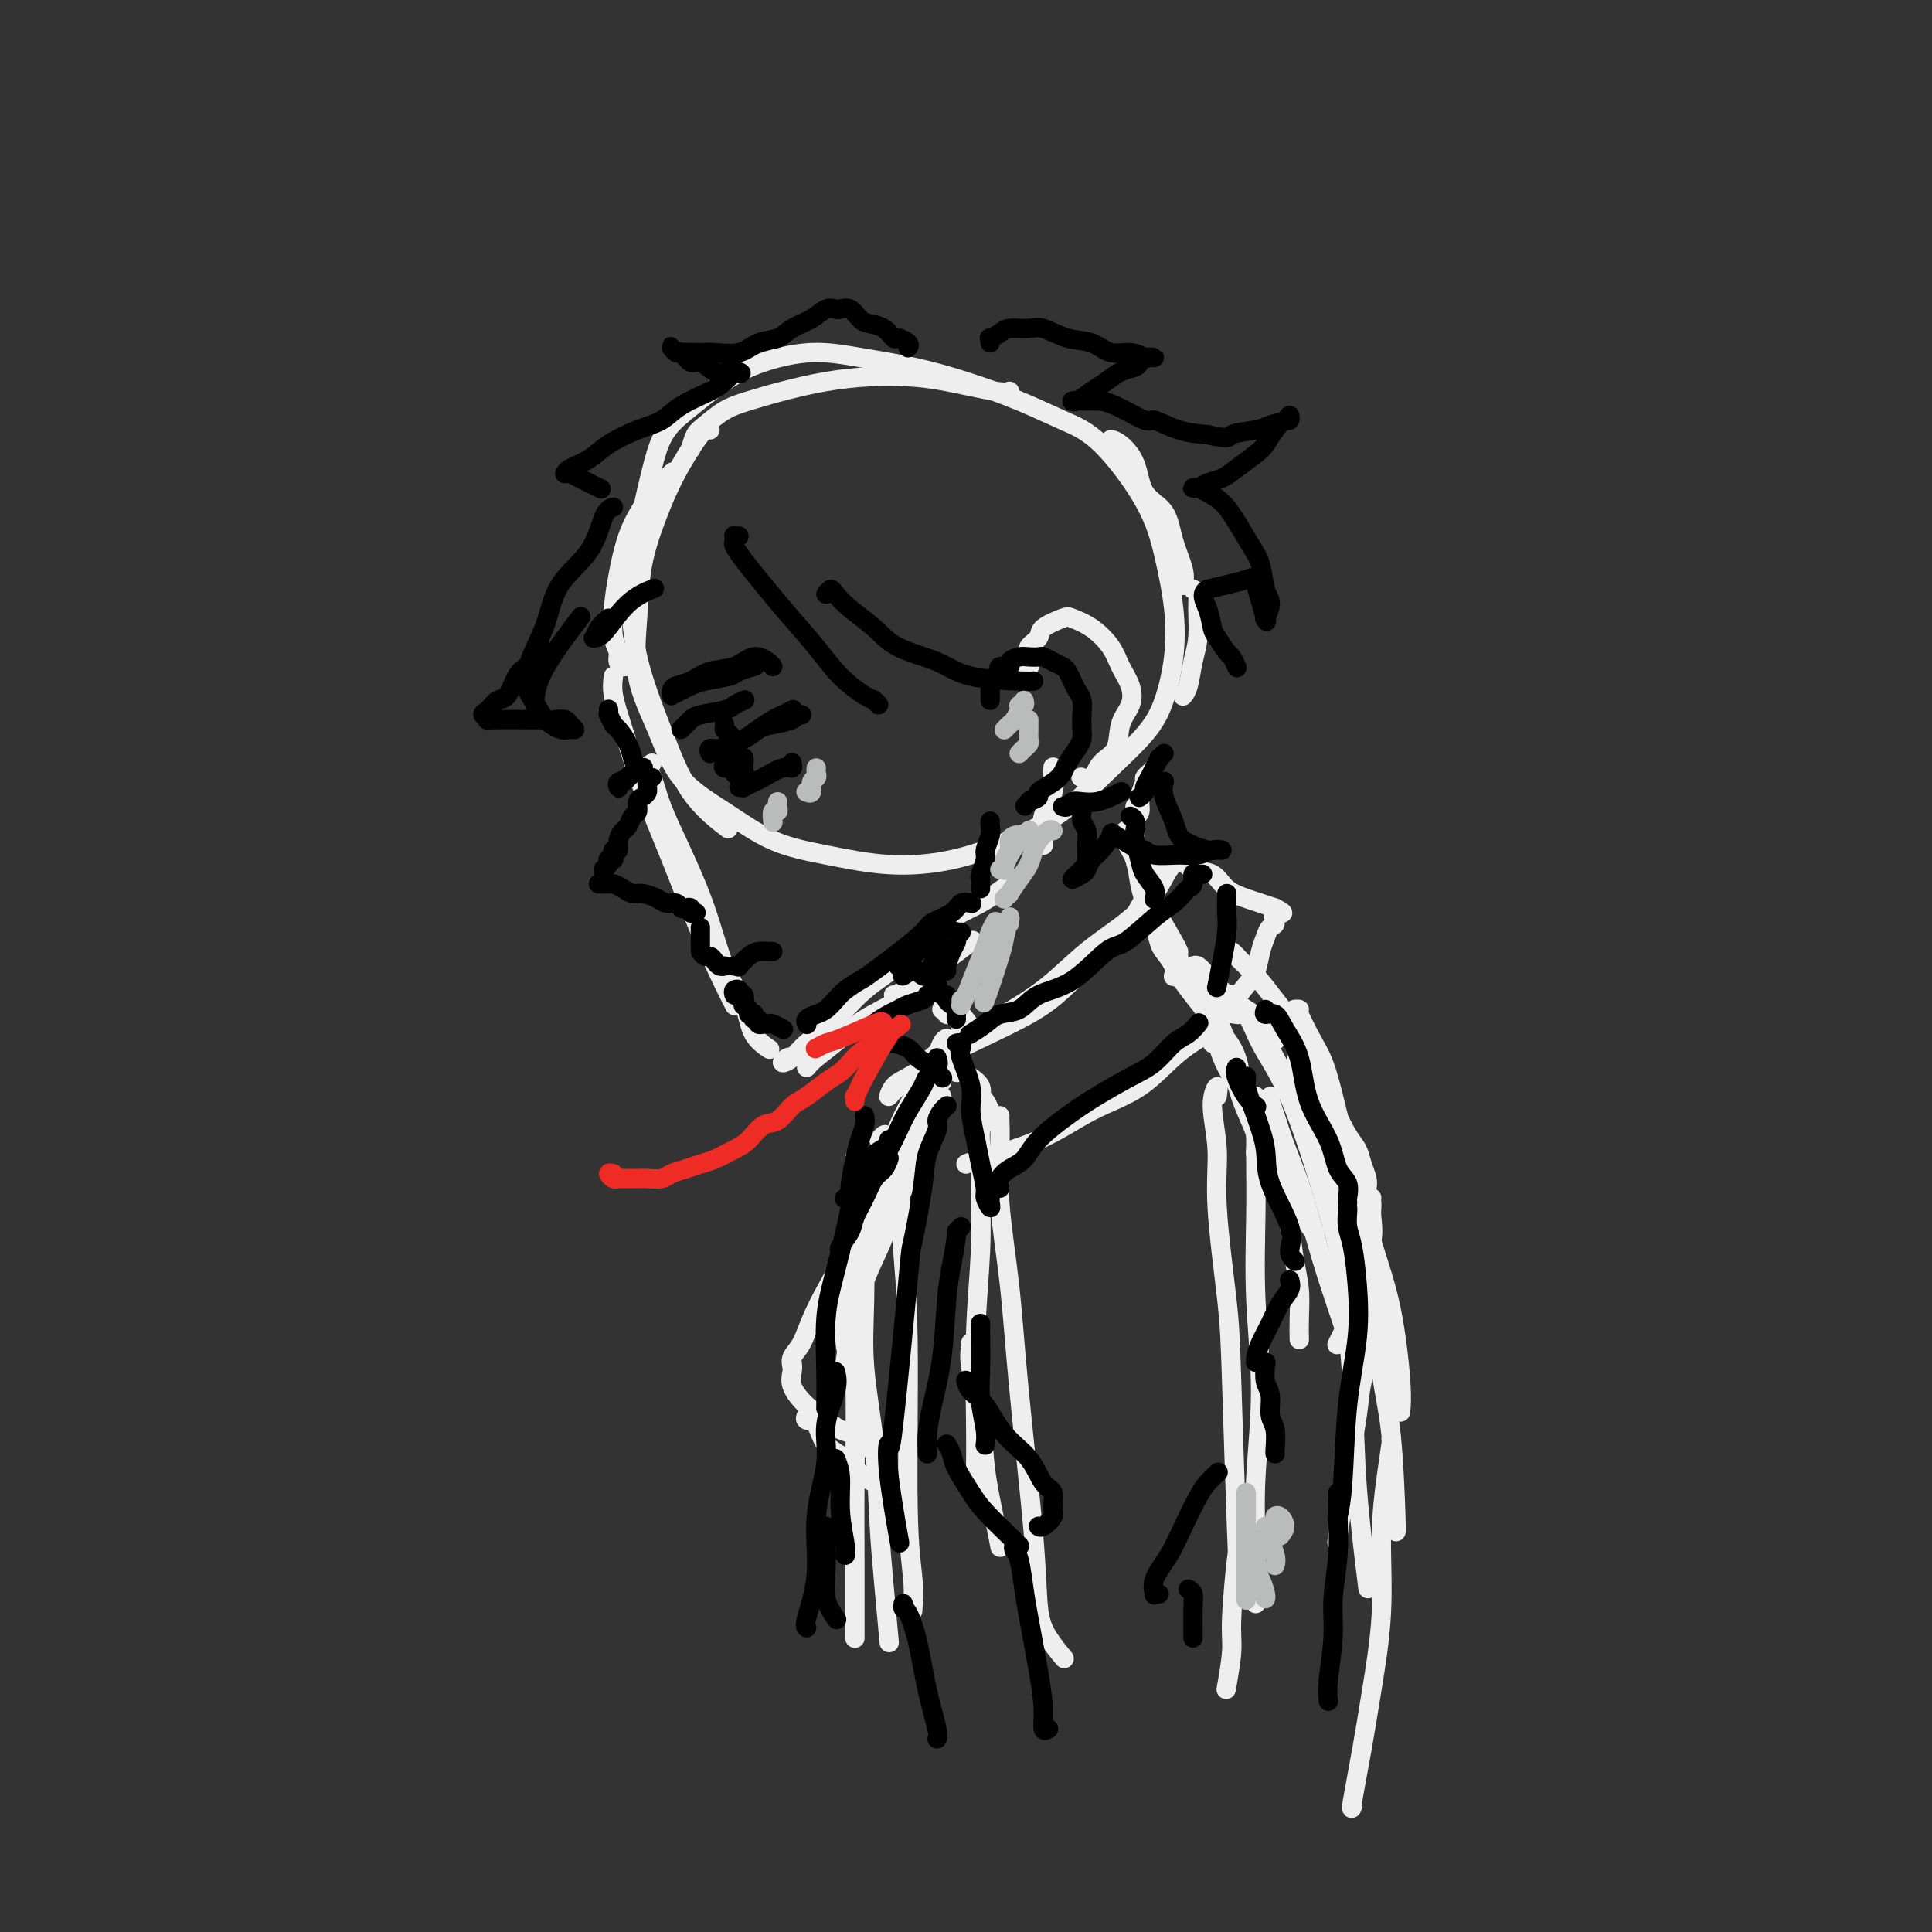 <svg viewBox='0 0 400 400' version='1.1' xmlns='http://www.w3.org/2000/svg' xmlns:xlink='http://www.w3.org/1999/xlink'><rect x="0" y="0" width="400" height="400" fill="#333333" stroke="none"/><g fill='none' stroke='rgb(238,238,238)' stroke-width='4' stroke-linecap='round' stroke-linejoin='round'><path d='M147,89c-0.378,-0.273 -0.755,-0.546 -2,1c-1.245,1.546 -3.356,4.913 -5,8c-1.644,3.087 -2.821,5.896 -4,9c-1.179,3.104 -2.360,6.502 -3,10c-0.640,3.498 -0.738,7.094 -1,11c-0.262,3.906 -0.690,8.121 0,12c0.690,3.879 2.496,7.423 4,11c1.504,3.577 2.707,7.187 5,10c2.293,2.813 5.676,4.830 9,7c3.324,2.170 6.590,4.494 10,6c3.410,1.506 6.965,2.195 11,3c4.035,0.805 8.550,1.727 13,2c4.450,0.273 8.833,-0.102 13,-1c4.167,-0.898 8.117,-2.319 12,-4c3.883,-1.681 7.699,-3.622 11,-6c3.301,-2.378 6.087,-5.194 9,-8c2.913,-2.806 5.952,-5.601 8,-8c2.048,-2.399 3.105,-4.403 4,-7c0.895,-2.597 1.627,-5.787 2,-9c0.373,-3.213 0.385,-6.449 0,-10c-0.385,-3.551 -1.168,-7.419 -2,-11c-0.832,-3.581 -1.712,-6.877 -4,-11c-2.288,-4.123 -5.983,-9.072 -9,-12c-3.017,-2.928 -5.356,-3.834 -8,-5c-2.644,-1.166 -5.592,-2.591 -9,-4c-3.408,-1.409 -7.277,-2.803 -11,-4c-3.723,-1.197 -7.300,-2.196 -11,-3c-3.700,-0.804 -7.522,-1.414 -11,-2c-3.478,-0.586 -6.613,-1.147 -10,-1c-3.387,0.147 -7.027,1.001 -10,2c-2.973,0.999 -5.278,2.143 -8,4c-2.722,1.857 -5.861,4.429 -9,7'/><path d='M141,86c-3.747,3.159 -4.614,5.557 -6,11c-1.386,5.443 -3.291,13.932 -4,21c-0.709,7.068 -0.220,12.714 1,18c1.220,5.286 3.172,10.211 5,15c1.828,4.789 3.530,9.443 6,13c2.470,3.557 5.706,6.016 7,7c1.294,0.984 0.647,0.492 0,0'/><path d='M127,140c-0.143,1.167 -0.287,2.334 0,4c0.287,1.666 1.004,3.832 2,7c0.996,3.168 2.271,7.340 4,12c1.729,4.660 3.914,9.810 6,15c2.086,5.190 4.075,10.422 6,15c1.925,4.578 3.788,8.502 5,11c1.212,2.498 1.775,3.571 2,4c0.225,0.429 0.113,0.215 0,0'/><path d='M135,158c-0.499,0.325 -0.997,0.650 -1,1c-0.003,0.350 0.490,0.723 1,2c0.510,1.277 1.036,3.456 2,6c0.964,2.544 2.364,5.454 4,9c1.636,3.546 3.507,7.728 5,12c1.493,4.272 2.607,8.634 4,12c1.393,3.366 3.064,5.737 4,8c0.936,2.263 1.137,4.417 2,6c0.863,1.583 2.390,2.595 3,3c0.610,0.405 0.305,0.202 0,0'/><path d='M167,221c0.385,-0.490 0.769,-0.980 2,-2c1.231,-1.020 3.308,-2.569 5,-4c1.692,-1.431 3.000,-2.745 5,-4c2.000,-1.255 4.690,-2.452 7,-4c2.310,-1.548 4.238,-3.446 6,-5c1.762,-1.554 3.359,-2.765 5,-4c1.641,-1.235 3.326,-2.496 4,-3c0.674,-0.504 0.337,-0.252 0,0'/><path d='M164,219c-0.265,-0.124 -0.531,-0.249 -1,0c-0.469,0.249 -1.142,0.871 -1,1c0.142,0.129 1.101,-0.236 2,-1c0.899,-0.764 1.740,-1.927 3,-3c1.260,-1.073 2.939,-2.056 5,-4c2.061,-1.944 4.504,-4.847 7,-7c2.496,-2.153 5.044,-3.555 8,-6c2.956,-2.445 6.318,-5.934 9,-8c2.682,-2.066 4.684,-2.710 7,-4c2.316,-1.290 4.948,-3.226 6,-4c1.052,-0.774 0.526,-0.387 0,0'/><path d='M216,175c0.004,-0.468 0.009,-0.937 0,-1c-0.009,-0.063 -0.030,0.279 0,0c0.030,-0.279 0.113,-1.178 0,-2c-0.113,-0.822 -0.423,-1.565 0,-3c0.423,-1.435 1.577,-3.560 2,-5c0.423,-1.440 0.114,-2.195 0,-3c-0.114,-0.805 -0.033,-1.658 0,-2c0.033,-0.342 0.016,-0.171 0,0'/><path d='M213,138c0.104,0.013 0.208,0.026 0,0c-0.208,-0.026 -0.728,-0.090 -1,0c-0.272,0.090 -0.297,0.334 0,0c0.297,-0.334 0.917,-1.245 1,-2c0.083,-0.755 -0.369,-1.352 0,-2c0.369,-0.648 1.560,-1.346 2,-2c0.440,-0.654 0.128,-1.263 1,-2c0.872,-0.737 2.929,-1.601 4,-2c1.071,-0.399 1.156,-0.334 2,0c0.844,0.334 2.449,0.935 4,2c1.551,1.065 3.049,2.593 4,4c0.951,1.407 1.354,2.691 2,4c0.646,1.309 1.536,2.642 2,4c0.464,1.358 0.501,2.739 0,4c-0.501,1.261 -1.539,2.401 -2,4c-0.461,1.599 -0.345,3.658 -1,5c-0.655,1.342 -2.083,1.968 -3,3c-0.917,1.032 -1.324,2.470 -2,3c-0.676,0.530 -1.622,0.151 -2,0c-0.378,-0.151 -0.189,-0.076 0,0'/><path d='M130,138c-0.455,-0.018 -0.910,-0.036 -1,0c-0.090,0.036 0.186,0.126 0,0c-0.186,-0.126 -0.832,-0.466 -1,-1c-0.168,-0.534 0.142,-1.260 0,-2c-0.142,-0.740 -0.737,-1.492 -1,-3c-0.263,-1.508 -0.196,-3.771 0,-6c0.196,-2.229 0.519,-4.422 1,-7c0.481,-2.578 1.121,-5.539 2,-8c0.879,-2.461 1.999,-4.423 3,-6c1.001,-1.577 1.885,-2.771 3,-4c1.115,-1.229 2.461,-2.494 3,-3c0.539,-0.506 0.269,-0.253 0,0'/><path d='M143,93c0.288,-1.120 0.576,-2.239 1,-3c0.424,-0.761 0.984,-1.163 2,-2c1.016,-0.837 2.488,-2.109 4,-3c1.512,-0.891 3.063,-1.402 5,-2c1.937,-0.598 4.259,-1.283 7,-2c2.741,-0.717 5.900,-1.467 9,-2c3.100,-0.533 6.141,-0.851 9,-1c2.859,-0.149 5.537,-0.131 8,0c2.463,0.131 4.712,0.375 8,1c3.288,0.625 7.616,1.630 10,2c2.384,0.370 2.824,0.106 3,0c0.176,-0.106 0.088,-0.053 0,0'/><path d='M230,91c0.537,0.129 1.074,0.258 2,1c0.926,0.742 2.242,2.095 3,4c0.758,1.905 0.960,4.360 2,6c1.040,1.640 2.920,2.464 4,4c1.080,1.536 1.362,3.783 2,6c0.638,2.217 1.633,4.405 2,6c0.367,1.595 0.105,2.599 0,3c-0.105,0.401 -0.052,0.201 0,0'/><path d='M247,122c0.429,0.234 0.858,0.468 1,1c0.142,0.532 -0.004,1.362 0,3c0.004,1.638 0.159,4.085 0,6c-0.159,1.915 -0.630,3.297 -1,5c-0.370,1.703 -0.638,3.728 -1,5c-0.362,1.272 -0.818,1.792 -1,2c-0.182,0.208 -0.091,0.104 0,0'/><path d='M185,206c0.356,0.082 0.712,0.164 1,0c0.288,-0.164 0.508,-0.572 1,-1c0.492,-0.428 1.256,-0.874 2,-1c0.744,-0.126 1.467,0.069 2,0c0.533,-0.069 0.874,-0.403 1,0c0.126,0.403 0.036,1.544 0,2c-0.036,0.456 -0.018,0.228 0,0'/><path d='M190,206c0.698,-0.486 1.396,-0.972 2,-1c0.604,-0.028 1.113,0.403 2,1c0.887,0.597 2.150,1.361 3,2c0.850,0.639 1.286,1.152 2,2c0.714,0.848 1.707,2.031 2,3c0.293,0.969 -0.113,1.722 0,2c0.113,0.278 0.747,0.079 1,0c0.253,-0.079 0.127,-0.040 0,0'/><path d='M239,159c-0.301,0.321 -0.601,0.643 -1,1c-0.399,0.357 -0.895,0.751 -1,1c-0.105,0.249 0.182,0.355 0,1c-0.182,0.645 -0.833,1.830 -1,3c-0.167,1.170 0.151,2.324 0,3c-0.151,0.676 -0.771,0.874 -1,2c-0.229,1.126 -0.065,3.179 0,4c0.065,0.821 0.033,0.411 0,0'/><path d='M235,167c0.004,0.257 0.008,0.513 0,1c-0.008,0.487 -0.027,1.204 0,2c0.027,0.796 0.102,1.671 0,3c-0.102,1.329 -0.381,3.113 0,5c0.381,1.887 1.422,3.877 2,5c0.578,1.123 0.694,1.379 1,2c0.306,0.621 0.802,1.606 1,2c0.198,0.394 0.099,0.197 0,0'/><path d='M234,172c-0.367,-0.135 -0.734,-0.269 -1,0c-0.266,0.269 -0.430,0.942 0,2c0.430,1.058 1.454,2.500 2,4c0.546,1.500 0.615,3.057 1,5c0.385,1.943 1.088,4.272 2,6c0.912,1.728 2.035,2.855 3,4c0.965,1.145 1.774,2.307 2,3c0.226,0.693 -0.132,0.917 0,1c0.132,0.083 0.752,0.024 1,0c0.248,-0.024 0.124,-0.012 0,0'/><path d='M236,180c0.022,0.352 0.044,0.703 0,1c-0.044,0.297 -0.155,0.538 0,1c0.155,0.462 0.578,1.144 1,2c0.422,0.856 0.845,1.887 2,4c1.155,2.113 3.041,5.309 4,7c0.959,1.691 0.989,1.878 1,3c0.011,1.122 0.003,3.178 0,4c-0.003,0.822 -0.002,0.411 0,0'/><path d='M238,191c0.324,0.124 0.647,0.247 1,1c0.353,0.753 0.735,2.135 1,3c0.265,0.865 0.411,1.211 1,2c0.589,0.789 1.620,2.020 2,3c0.380,0.980 0.109,1.709 0,2c-0.109,0.291 -0.054,0.146 0,0'/><path d='M199,213c-0.002,0.444 -0.004,0.889 0,1c0.004,0.111 0.015,-0.111 0,0c-0.015,0.111 -0.057,0.555 0,1c0.057,0.445 0.212,0.893 0,1c-0.212,0.107 -0.793,-0.125 -1,0c-0.207,0.125 -0.042,0.608 0,1c0.042,0.392 -0.040,0.693 0,1c0.040,0.307 0.203,0.621 0,1c-0.203,0.379 -0.772,0.823 -1,1c-0.228,0.177 -0.114,0.089 0,0'/><path d='M195,209c0.447,-0.120 0.894,-0.241 1,0c0.106,0.241 -0.130,0.843 0,1c0.130,0.157 0.624,-0.131 1,0c0.376,0.131 0.634,0.681 1,1c0.366,0.319 0.842,0.408 1,1c0.158,0.592 0.000,1.688 0,2c-0.000,0.312 0.158,-0.162 0,0c-0.158,0.162 -0.632,0.958 -1,2c-0.368,1.042 -0.632,2.331 -1,3c-0.368,0.669 -0.842,0.719 -1,1c-0.158,0.281 -0.002,0.793 0,1c0.002,0.207 -0.152,0.110 0,0c0.152,-0.110 0.608,-0.234 1,0c0.392,0.234 0.718,0.827 1,1c0.282,0.173 0.520,-0.072 1,0c0.480,0.072 1.201,0.463 2,1c0.799,0.537 1.677,1.222 2,2c0.323,0.778 0.092,1.651 0,2c-0.092,0.349 -0.046,0.175 0,0'/><path d='M203,227c-0.091,-0.069 -0.182,-0.137 0,0c0.182,0.137 0.636,0.480 1,1c0.364,0.520 0.636,1.217 1,2c0.364,0.783 0.818,1.652 1,2c0.182,0.348 0.091,0.174 0,0'/><path d='M243,197c0.351,0.700 0.701,1.399 1,2c0.299,0.601 0.546,1.103 1,2c0.454,0.897 1.113,2.188 2,3c0.887,0.812 2.001,1.146 3,2c0.999,0.854 1.884,2.230 3,3c1.116,0.770 2.462,0.934 3,1c0.538,0.066 0.269,0.033 0,0'/><path d='M247,200c0.293,-0.125 0.585,-0.249 1,0c0.415,0.249 0.952,0.873 2,2c1.048,1.127 2.607,2.758 4,4c1.393,1.242 2.621,2.096 4,3c1.379,0.904 2.910,1.859 4,3c1.090,1.141 1.740,2.469 2,3c0.260,0.531 0.130,0.266 0,0'/><path d='M236,177c0.248,0.363 0.495,0.725 1,2c0.505,1.275 1.266,3.461 2,6c0.734,2.539 1.439,5.429 2,8c0.561,2.571 0.977,4.822 2,7c1.023,2.178 2.653,4.282 4,6c1.347,1.718 2.413,3.048 3,4c0.587,0.952 0.697,1.526 1,2c0.303,0.474 0.801,0.850 1,1c0.199,0.150 0.100,0.075 0,0'/><path d='M247,202c0.161,0.437 0.322,0.874 1,2c0.678,1.126 1.874,2.941 3,5c1.126,2.059 2.183,4.362 3,7c0.817,2.638 1.396,5.611 2,8c0.604,2.389 1.234,4.196 2,6c0.766,1.804 1.669,3.607 2,5c0.331,1.393 0.089,2.375 0,3c-0.089,0.625 -0.025,0.893 0,1c0.025,0.107 0.013,0.054 0,0'/><path d='M253,214c1.142,1.434 2.285,2.867 3,5c0.715,2.133 1.003,4.964 2,8c0.997,3.036 2.702,6.277 4,9c1.298,2.723 2.190,4.926 3,8c0.810,3.074 1.537,7.017 2,10c0.463,2.983 0.660,5.007 1,7c0.340,1.993 0.823,3.957 1,6c0.177,2.043 0.048,4.165 0,6c-0.048,1.835 -0.014,3.381 0,4c0.014,0.619 0.007,0.309 0,0'/><path d='M191,236c0.127,0.344 0.254,0.688 0,1c-0.254,0.312 -0.889,0.592 -1,1c-0.111,0.408 0.304,0.943 0,2c-0.304,1.057 -1.325,2.637 -2,4c-0.675,1.363 -1.004,2.509 -2,4c-0.996,1.491 -2.659,3.328 -4,5c-1.341,1.672 -2.361,3.181 -3,4c-0.639,0.819 -0.897,0.948 -1,1c-0.103,0.052 -0.052,0.026 0,0'/><path d='M195,227c-0.537,0.901 -1.074,1.802 -2,3c-0.926,1.198 -2.241,2.693 -3,4c-0.759,1.307 -0.960,2.428 -4,7c-3.040,4.572 -8.918,12.597 -11,16c-2.082,3.403 -0.368,2.186 0,2c0.368,-0.186 -0.609,0.661 -1,1c-0.391,0.339 -0.195,0.169 0,0'/><path d='M192,229c-0.402,0.892 -0.804,1.783 -2,4c-1.196,2.217 -3.188,5.759 -5,9c-1.812,3.241 -3.446,6.180 -5,9c-1.554,2.820 -3.029,5.519 -5,9c-1.971,3.481 -4.437,7.742 -6,11c-1.563,3.258 -2.223,5.512 -3,7c-0.777,1.488 -1.671,2.208 -2,3c-0.329,0.792 -0.094,1.655 0,2c0.094,0.345 0.047,0.173 0,0'/><path d='M164,282c0.064,0.606 0.127,1.213 0,2c-0.127,0.787 -0.445,1.755 0,3c0.445,1.245 1.654,2.768 3,4c1.346,1.232 2.830,2.173 4,3c1.170,0.827 2.025,1.541 3,2c0.975,0.459 2.070,0.662 3,1c0.930,0.338 1.694,0.811 2,1c0.306,0.189 0.153,0.095 0,0'/><path d='M167,293c-0.193,0.412 -0.386,0.824 0,1c0.386,0.176 1.353,0.117 2,1c0.647,0.883 0.976,2.710 2,4c1.024,1.290 2.744,2.045 4,3c1.256,0.955 2.048,2.112 3,3c0.952,0.888 2.064,1.508 3,2c0.936,0.492 1.696,0.855 2,1c0.304,0.145 0.152,0.073 0,0'/><path d='M263,227c-0.072,0.217 -0.143,0.435 0,1c0.143,0.565 0.502,1.479 1,3c0.498,1.521 1.136,3.649 2,6c0.864,2.351 1.955,4.926 3,8c1.045,3.074 2.043,6.649 3,10c0.957,3.351 1.873,6.479 3,10c1.127,3.521 2.465,7.435 3,9c0.535,1.565 0.268,0.783 0,0'/><path d='M194,225c0.484,-0.482 0.968,-0.965 1,-1c0.032,-0.035 -0.387,0.376 -1,1c-0.613,0.624 -1.420,1.459 -2,3c-0.580,1.541 -0.934,3.786 -2,7c-1.066,3.214 -2.846,7.397 -4,11c-1.154,3.603 -1.682,6.626 -3,10c-1.318,3.374 -3.425,7.100 -5,12c-1.575,4.900 -2.616,10.973 -3,14c-0.384,3.027 -0.110,3.008 0,3c0.110,-0.008 0.055,-0.004 0,0'/><path d='M205,231c-0.309,0.263 -0.618,0.526 -1,1c-0.382,0.474 -0.838,1.159 -1,2c-0.162,0.841 -0.029,1.836 0,4c0.029,2.164 -0.045,5.495 0,9c0.045,3.505 0.208,7.182 0,12c-0.208,4.818 -0.788,10.776 -1,17c-0.212,6.224 -0.057,12.714 0,18c0.057,5.286 0.016,9.367 0,11c-0.016,1.633 -0.008,0.816 0,0'/><path d='M201,278c0.056,0.205 0.113,0.409 0,1c-0.113,0.591 -0.394,1.567 0,4c0.394,2.433 1.465,6.323 2,10c0.535,3.677 0.535,7.140 1,11c0.465,3.860 1.394,8.116 2,11c0.606,2.884 0.887,4.395 1,5c0.113,0.605 0.056,0.302 0,0'/><path d='M207,231c-0.014,0.115 -0.027,0.230 0,1c0.027,0.770 0.095,2.196 0,5c-0.095,2.804 -0.352,6.987 0,12c0.352,5.013 1.314,10.857 2,17c0.686,6.143 1.095,12.585 2,22c0.905,9.415 2.306,21.802 3,30c0.694,8.198 0.681,12.208 1,15c0.319,2.792 0.971,4.367 2,6c1.029,1.633 2.437,3.324 3,4c0.563,0.676 0.282,0.338 0,0'/><path d='M251,216c0.021,-0.278 0.042,-0.556 0,-1c-0.042,-0.444 -0.148,-1.053 0,-1c0.148,0.053 0.550,0.767 1,2c0.450,1.233 0.949,2.983 2,5c1.051,2.017 2.653,4.299 4,7c1.347,2.701 2.438,5.820 4,9c1.562,3.180 3.594,6.419 5,9c1.406,2.581 2.186,4.503 3,6c0.814,1.497 1.661,2.571 2,3c0.339,0.429 0.169,0.215 0,0'/><path d='M255,206c-0.070,-0.043 -0.140,-0.087 0,0c0.140,0.087 0.491,0.303 1,1c0.509,0.697 1.177,1.874 2,3c0.823,1.126 1.800,2.202 3,4c1.200,1.798 2.624,4.318 4,7c1.376,2.682 2.706,5.525 4,9c1.294,3.475 2.554,7.583 4,11c1.446,3.417 3.078,6.143 4,8c0.922,1.857 1.133,2.846 2,4c0.867,1.154 2.391,2.473 3,3c0.609,0.527 0.305,0.264 0,0'/><path d='M254,197c0.264,-0.165 0.527,-0.329 1,0c0.473,0.329 1.155,1.153 2,2c0.845,0.847 1.853,1.719 3,3c1.147,1.281 2.432,2.973 4,5c1.568,2.027 3.418,4.391 5,7c1.582,2.609 2.896,5.464 4,8c1.104,2.536 1.998,4.752 3,7c1.002,2.248 2.111,4.527 3,6c0.889,1.473 1.558,2.139 2,3c0.442,0.861 0.658,1.915 1,3c0.342,1.085 0.810,2.199 1,3c0.190,0.801 0.103,1.287 0,2c-0.103,0.713 -0.220,1.654 0,2c0.220,0.346 0.777,0.099 1,0c0.223,-0.099 0.111,-0.049 0,0'/><path d='M284,249c0.015,0.310 0.030,0.620 0,1c-0.030,0.380 -0.105,0.831 0,2c0.105,1.169 0.389,3.056 0,5c-0.389,1.944 -1.449,3.943 -2,6c-0.551,2.057 -0.591,4.170 -1,6c-0.409,1.830 -1.187,3.377 -2,5c-0.813,1.623 -1.661,3.321 -2,4c-0.339,0.679 -0.170,0.340 0,0'/><path d='M260,228c-0.536,-0.402 -1.072,-0.804 -1,-1c0.072,-0.196 0.752,-0.186 1,0c0.248,0.186 0.065,0.546 0,1c-0.065,0.454 -0.013,1.000 0,3c0.013,2.000 -0.014,5.453 0,9c0.014,3.547 0.071,7.189 0,12c-0.071,4.811 -0.268,10.792 0,17c0.268,6.208 1.000,12.644 1,19c0.000,6.356 -0.732,12.631 -1,18c-0.268,5.369 -0.072,9.831 0,14c0.072,4.169 0.019,8.046 0,10c-0.019,1.954 -0.006,1.987 0,2c0.006,0.013 0.003,0.007 0,0'/><path d='M252,227c0.148,-1.087 0.295,-2.174 0,-2c-0.295,0.174 -1.033,1.607 -1,4c0.033,2.393 0.835,5.744 1,9c0.165,3.256 -0.309,6.417 0,12c0.309,5.583 1.399,13.589 2,19c0.601,5.411 0.712,8.229 1,17c0.288,8.771 0.753,23.497 1,30c0.247,6.503 0.276,4.784 0,7c-0.276,2.216 -0.858,8.367 -1,12c-0.142,3.633 0.154,4.747 0,7c-0.154,2.253 -0.758,5.644 -1,7c-0.242,1.356 -0.121,0.678 0,0'/><path d='M196,217c-0.026,-0.293 -0.052,-0.586 0,-1c0.052,-0.414 0.181,-0.948 0,-1c-0.181,-0.052 -0.671,0.379 -1,1c-0.329,0.621 -0.497,1.430 -1,2c-0.503,0.570 -1.342,0.899 -2,2c-0.658,1.101 -1.135,2.975 -2,5c-0.865,2.025 -2.117,4.201 -3,6c-0.883,1.799 -1.395,3.223 -3,7c-1.605,3.777 -4.302,9.909 -5,12c-0.698,2.091 0.603,0.142 0,2c-0.603,1.858 -3.112,7.522 -4,11c-0.888,3.478 -0.156,4.768 0,7c0.156,2.232 -0.264,5.405 0,8c0.264,2.595 1.213,4.613 2,7c0.787,2.387 1.411,5.144 2,8c0.589,2.856 1.142,5.813 2,8c0.858,2.187 2.020,3.605 3,5c0.980,1.395 1.778,2.766 2,4c0.222,1.234 -0.133,2.332 0,3c0.133,0.668 0.752,0.905 1,1c0.248,0.095 0.124,0.047 0,0'/><path d='M179,247c0.004,0.112 0.008,0.223 0,1c-0.008,0.777 -0.027,2.219 0,6c0.027,3.781 0.101,9.902 0,15c-0.101,5.098 -0.377,9.175 0,14c0.377,4.825 1.408,10.398 2,16c0.592,5.602 0.746,11.234 1,16c0.254,4.766 0.607,8.668 1,13c0.393,4.332 0.827,9.095 1,11c0.173,1.905 0.087,0.953 0,0'/><path d='M177,241c0.008,-0.367 0.015,-0.734 0,-1c-0.015,-0.266 -0.053,-0.432 0,0c0.053,0.432 0.196,1.460 0,3c-0.196,1.540 -0.732,3.591 -1,7c-0.268,3.409 -0.268,8.176 0,14c0.268,5.824 0.804,12.704 1,20c0.196,7.296 0.053,15.007 0,22c-0.053,6.993 -0.014,13.267 0,19c0.014,5.733 0.004,10.924 0,13c-0.004,2.076 -0.002,1.038 0,0'/><path d='M274,246c0.676,2.137 1.351,4.274 2,7c0.649,2.726 1.271,6.040 2,12c0.729,5.960 1.567,14.567 2,22c0.433,7.433 0.463,13.694 1,21c0.537,7.306 1.582,15.659 2,19c0.418,3.341 0.209,1.671 0,0'/><path d='M268,222c-0.112,-0.069 -0.224,-0.138 0,-1c0.224,-0.862 0.783,-2.515 1,-4c0.217,-1.485 0.091,-2.800 0,-3c-0.091,-0.200 -0.147,0.715 0,1c0.147,0.285 0.498,-0.060 1,1c0.502,1.060 1.156,3.526 2,6c0.844,2.474 1.879,4.957 3,9c1.121,4.043 2.329,9.644 4,16c1.671,6.356 3.807,13.465 5,20c1.193,6.535 1.444,12.497 2,17c0.556,4.503 1.417,7.547 2,13c0.583,5.453 0.888,13.314 1,17c0.112,3.686 0.032,3.196 0,3c-0.032,-0.196 -0.016,-0.098 0,0'/><path d='M254,208c0.142,-0.095 0.285,-0.191 1,0c0.715,0.191 2.004,0.668 3,2c0.996,1.332 1.699,3.520 3,6c1.301,2.480 3.200,5.253 5,9c1.800,3.747 3.502,8.468 5,13c1.498,4.532 2.793,8.875 4,13c1.207,4.125 2.325,8.034 3,10c0.675,1.966 0.907,1.990 1,2c0.093,0.010 0.046,0.005 0,0'/><path d='M284,264c0.015,0.398 0.030,0.796 0,1c-0.030,0.204 -0.105,0.213 0,2c0.105,1.787 0.389,5.353 0,9c-0.389,3.647 -1.449,7.375 -2,10c-0.551,2.625 -0.591,4.147 -1,7c-0.409,2.853 -1.187,7.037 -2,12c-0.813,4.963 -1.661,10.704 -2,13c-0.339,2.296 -0.170,1.148 0,0'/><path d='M239,180c-0.041,0.251 -0.081,0.502 0,1c0.081,0.498 0.285,1.245 0,2c-0.285,0.755 -1.057,1.520 -2,3c-0.943,1.480 -2.056,3.677 -3,5c-0.944,1.323 -1.719,1.774 -4,4c-2.281,2.226 -6.067,6.228 -9,9c-2.933,2.772 -5.013,4.313 -8,6c-2.987,1.687 -6.882,3.518 -10,5c-3.118,1.482 -5.460,2.613 -8,4c-2.540,1.387 -5.278,3.029 -7,4c-1.722,0.971 -2.426,1.269 -3,2c-0.574,0.731 -1.017,1.894 -1,2c0.017,0.106 0.494,-0.846 2,-2c1.506,-1.154 4.041,-2.509 6,-4c1.959,-1.491 3.341,-3.117 6,-5c2.659,-1.883 6.596,-4.021 10,-6c3.404,-1.979 6.277,-3.797 9,-6c2.723,-2.203 5.298,-4.790 8,-7c2.702,-2.210 5.532,-4.042 8,-6c2.468,-1.958 4.574,-4.041 6,-6c1.426,-1.959 2.171,-3.795 3,-5c0.829,-1.205 1.743,-1.780 2,-2c0.257,-0.220 -0.142,-0.086 0,0c0.142,0.086 0.827,0.124 1,0c0.173,-0.124 -0.165,-0.408 0,0c0.165,0.408 0.834,1.510 2,2c1.166,0.490 2.829,0.369 4,1c1.171,0.631 1.850,2.015 3,3c1.150,0.985 2.771,1.573 4,2c1.229,0.427 2.065,0.693 3,1c0.935,0.307 1.967,0.653 3,1'/><path d='M264,188c3.081,1.662 0.784,0.817 0,1c-0.784,0.183 -0.055,1.393 0,2c0.055,0.607 -0.565,0.612 -1,1c-0.435,0.388 -0.686,1.158 -1,2c-0.314,0.842 -0.693,1.754 -1,3c-0.307,1.246 -0.544,2.826 -1,4c-0.456,1.174 -1.132,1.941 -2,3c-0.868,1.059 -1.929,2.409 -3,4c-1.071,1.591 -2.152,3.422 -4,5c-1.848,1.578 -4.463,2.902 -7,5c-2.537,2.098 -4.995,4.968 -8,7c-3.005,2.032 -6.557,3.224 -10,5c-3.443,1.776 -6.779,4.136 -11,6c-4.221,1.864 -9.329,3.233 -12,4c-2.671,0.767 -2.906,0.934 -3,1c-0.094,0.066 -0.047,0.033 0,0'/><path d='M267,210c0.290,-0.433 0.580,-0.866 1,-1c0.420,-0.134 0.971,0.030 1,0c0.029,-0.030 -0.464,-0.253 0,1c0.464,1.253 1.885,3.982 3,6c1.115,2.018 1.924,3.326 3,7c1.076,3.674 2.418,9.713 4,16c1.582,6.287 3.405,12.820 5,18c1.595,5.180 2.964,9.007 4,14c1.036,4.993 1.741,11.152 2,15c0.259,3.848 0.074,5.385 0,6c-0.074,0.615 -0.037,0.307 0,0'/><path d='M288,298c0.079,-0.107 0.159,-0.213 0,1c-0.159,1.213 -0.556,3.746 -1,7c-0.444,3.254 -0.936,7.231 -1,12c-0.064,4.769 0.298,10.332 0,16c-0.298,5.668 -1.257,11.441 -2,16c-0.743,4.559 -1.271,7.902 -2,12c-0.729,4.098 -1.658,8.949 -2,11c-0.342,2.051 -0.098,1.300 0,1c0.098,-0.300 0.049,-0.150 0,0'/><path d='M182,236c0.364,-0.402 0.729,-0.804 1,-1c0.271,-0.196 0.450,-0.188 1,1c0.550,1.188 1.472,3.554 2,8c0.528,4.446 0.663,10.971 1,16c0.337,5.029 0.875,8.560 1,18c0.125,9.440 -0.162,24.788 0,34c0.162,9.212 0.774,12.288 1,15c0.226,2.712 0.064,5.061 0,6c-0.064,0.939 -0.032,0.470 0,0'/></g>
<g fill='none' stroke='rgb(0,0,0)' stroke-width='4' stroke-linecap='round' stroke-linejoin='round'><path d='M126,147c-0.007,-0.129 -0.014,-0.257 0,0c0.014,0.257 0.049,0.901 0,1c-0.049,0.099 -0.182,-0.346 0,0c0.182,0.346 0.679,1.483 1,2c0.321,0.517 0.467,0.414 1,1c0.533,0.586 1.452,1.859 2,3c0.548,1.141 0.725,2.148 1,3c0.275,0.852 0.648,1.549 1,2c0.352,0.451 0.682,0.657 1,1c0.318,0.343 0.624,0.823 1,1c0.376,0.177 0.822,0.051 1,0c0.178,-0.051 0.089,-0.025 0,0'/><path d='M134,162c-0.022,0.336 -0.044,0.671 0,1c0.044,0.329 0.152,0.650 0,1c-0.152,0.350 -0.566,0.728 -1,1c-0.434,0.272 -0.890,0.439 -1,1c-0.110,0.561 0.124,1.515 0,2c-0.124,0.485 -0.607,0.502 -1,1c-0.393,0.498 -0.698,1.478 -1,2c-0.302,0.522 -0.603,0.588 -1,1c-0.397,0.412 -0.890,1.172 -1,2c-0.110,0.828 0.163,1.725 0,2c-0.163,0.275 -0.762,-0.071 -1,0c-0.238,0.071 -0.115,0.558 0,1c0.115,0.442 0.223,0.841 0,1c-0.223,0.159 -0.778,0.080 -1,0c-0.222,-0.080 -0.112,-0.162 0,0c0.112,0.162 0.226,0.569 0,1c-0.226,0.431 -0.793,0.886 -1,1c-0.207,0.114 -0.056,-0.114 0,0c0.056,0.114 0.015,0.569 0,1c-0.015,0.431 -0.004,0.837 0,1c0.004,0.163 0.002,0.081 0,0'/><path d='M124,183c-0.082,-0.000 -0.163,-0.001 0,0c0.163,0.001 0.571,0.003 1,0c0.429,-0.003 0.878,-0.011 1,0c0.122,0.011 -0.081,0.041 0,0c0.081,-0.041 0.448,-0.152 1,0c0.552,0.152 1.288,0.567 2,1c0.712,0.433 1.399,0.886 2,1c0.601,0.114 1.117,-0.109 2,0c0.883,0.109 2.134,0.551 3,1c0.866,0.449 1.346,0.904 2,1c0.654,0.096 1.481,-0.167 2,0c0.519,0.167 0.731,0.763 1,1c0.269,0.237 0.594,0.116 1,0c0.406,-0.116 0.893,-0.227 1,0c0.107,0.227 -0.167,0.793 0,1c0.167,0.207 0.776,0.056 1,0c0.224,-0.056 0.064,-0.016 0,0c-0.064,0.016 -0.032,0.008 0,0'/><path d='M145,192c0.000,0.444 0.000,0.889 0,1c0.000,0.111 0.000,-0.110 0,0c0.000,0.110 0.000,0.552 0,1c0.000,0.448 0.000,0.904 0,1c0.000,0.096 0.000,-0.166 0,0c0.000,0.166 0.000,0.762 0,1c0.000,0.238 0.000,0.119 0,0'/><path d='M145,197c0.334,0.445 0.668,0.890 1,1c0.332,0.110 0.664,-0.114 1,0c0.336,0.114 0.678,0.567 1,1c0.322,0.433 0.625,0.847 1,1c0.375,0.153 0.821,0.044 1,0c0.179,-0.044 0.089,-0.022 0,0'/><path d='M152,206c-0.121,-0.388 -0.242,-0.776 0,-1c0.242,-0.224 0.848,-0.285 1,0c0.152,0.285 -0.152,0.916 0,1c0.152,0.084 0.758,-0.380 1,0c0.242,0.380 0.121,1.605 0,2c-0.121,0.395 -0.242,-0.039 0,0c0.242,0.039 0.848,0.550 1,1c0.152,0.450 -0.151,0.837 0,1c0.151,0.163 0.757,0.100 1,0c0.243,-0.100 0.122,-0.237 0,0c-0.122,0.237 -0.244,0.848 0,1c0.244,0.152 0.853,-0.155 1,0c0.147,0.155 -0.169,0.773 0,1c0.169,0.227 0.823,0.065 1,0c0.177,-0.065 -0.124,-0.031 0,0c0.124,0.031 0.672,0.060 1,0c0.328,-0.060 0.434,-0.208 1,0c0.566,0.208 1.590,0.774 2,1c0.410,0.226 0.205,0.113 0,0'/><path d='M167,212c0.048,0.088 0.096,0.175 0,0c-0.096,-0.175 -0.336,-0.613 0,-1c0.336,-0.387 1.249,-0.724 2,-1c0.751,-0.276 1.339,-0.492 2,-1c0.661,-0.508 1.396,-1.309 2,-2c0.604,-0.691 1.076,-1.273 2,-2c0.924,-0.727 2.300,-1.598 3,-2c0.700,-0.402 0.725,-0.336 3,-2c2.275,-1.664 6.799,-5.059 9,-7c2.201,-1.941 2.079,-2.429 3,-3c0.921,-0.571 2.886,-1.225 4,-2c1.114,-0.775 1.377,-1.670 2,-2c0.623,-0.330 1.607,-0.094 2,0c0.393,0.094 0.197,0.047 0,0'/><path d='M203,184c0.002,-0.451 0.005,-0.901 0,-1c-0.005,-0.099 -0.016,0.154 0,0c0.016,-0.154 0.061,-0.716 0,-1c-0.061,-0.284 -0.227,-0.289 0,-1c0.227,-0.711 0.845,-2.128 1,-3c0.155,-0.872 -0.155,-1.201 0,-2c0.155,-0.799 0.773,-2.070 1,-3c0.227,-0.930 0.061,-1.520 0,-2c-0.061,-0.480 -0.017,-0.852 0,-1c0.017,-0.148 0.009,-0.074 0,0'/><path d='M205,145c-0.000,-0.341 -0.001,-0.683 0,-1c0.001,-0.317 0.003,-0.610 0,-1c-0.003,-0.390 -0.010,-0.878 0,-1c0.010,-0.122 0.039,0.121 0,0c-0.039,-0.121 -0.146,-0.606 0,-1c0.146,-0.394 0.545,-0.697 1,-1c0.455,-0.303 0.965,-0.607 1,-1c0.035,-0.393 -0.405,-0.876 0,-1c0.405,-0.124 1.657,0.111 2,0c0.343,-0.111 -0.221,-0.566 0,-1c0.221,-0.434 1.228,-0.845 2,-1c0.772,-0.155 1.310,-0.052 2,0c0.690,0.052 1.533,0.055 2,0c0.467,-0.055 0.559,-0.166 1,0c0.441,0.166 1.231,0.611 2,1c0.769,0.389 1.516,0.722 2,1c0.484,0.278 0.704,0.500 1,1c0.296,0.500 0.668,1.278 1,2c0.332,0.722 0.625,1.387 1,2c0.375,0.613 0.830,1.174 1,2c0.170,0.826 0.053,1.916 0,3c-0.053,1.084 -0.041,2.163 0,3c0.041,0.837 0.112,1.431 0,2c-0.112,0.569 -0.406,1.112 -1,2c-0.594,0.888 -1.489,2.122 -2,3c-0.511,0.878 -0.640,1.401 -1,2c-0.360,0.599 -0.952,1.274 -2,2c-1.048,0.726 -2.551,1.503 -3,2c-0.449,0.497 0.158,0.713 0,1c-0.158,0.287 -1.079,0.643 -2,1'/><path d='M213,166c-1.556,1.711 -0.444,0.489 0,0c0.444,-0.489 0.222,-0.244 0,0'/><path d='M186,200c-0.083,0.002 -0.167,0.004 0,0c0.167,-0.004 0.583,-0.015 1,0c0.417,0.015 0.833,0.057 1,0c0.167,-0.057 0.083,-0.211 0,0c-0.083,0.211 -0.167,0.789 0,1c0.167,0.211 0.583,0.057 1,0c0.417,-0.057 0.833,-0.016 1,0c0.167,0.016 0.083,0.008 0,0'/><path d='M190,201c-0.078,-0.109 -0.157,-0.217 0,0c0.157,0.217 0.549,0.760 1,1c0.451,0.240 0.961,0.177 1,0c0.039,-0.177 -0.392,-0.469 0,0c0.392,0.469 1.607,1.698 2,2c0.393,0.302 -0.035,-0.322 0,0c0.035,0.322 0.535,1.592 1,2c0.465,0.408 0.895,-0.046 1,0c0.105,0.046 -0.115,0.590 0,1c0.115,0.410 0.567,0.684 1,1c0.433,0.316 0.848,0.672 1,1c0.152,0.328 0.041,0.627 0,1c-0.041,0.373 -0.012,0.821 0,1c0.012,0.179 0.006,0.090 0,0'/><path d='M199,193c-0.422,0.032 -0.844,0.064 -1,0c-0.156,-0.064 -0.044,-0.222 0,0c0.044,0.222 0.022,0.826 0,1c-0.022,0.174 -0.044,-0.083 0,0c0.044,0.083 0.156,0.506 0,1c-0.156,0.494 -0.578,1.060 -1,2c-0.422,0.940 -0.844,2.253 -1,3c-0.156,0.747 -0.044,0.928 0,1c0.044,0.072 0.022,0.036 0,0'/><path d='M196,191c-0.455,-0.061 -0.909,-0.123 -1,0c-0.091,0.123 0.182,0.429 0,1c-0.182,0.571 -0.819,1.407 -1,2c-0.181,0.593 0.095,0.943 0,2c-0.095,1.057 -0.562,2.819 -1,4c-0.438,1.181 -0.849,1.779 -1,2c-0.151,0.221 -0.043,0.063 0,0c0.043,-0.063 0.022,-0.032 0,0'/><path d='M192,195c-0.372,0.356 -0.744,0.712 -1,1c-0.256,0.288 -0.394,0.508 -1,1c-0.606,0.492 -1.678,1.256 -2,2c-0.322,0.744 0.106,1.470 0,2c-0.106,0.530 -0.744,0.866 -1,1c-0.256,0.134 -0.128,0.067 0,0'/><path d='M241,156c-0.447,0.471 -0.894,0.942 -1,1c-0.106,0.058 0.130,-0.297 0,0c-0.130,0.297 -0.627,1.246 -1,2c-0.373,0.754 -0.622,1.313 -1,2c-0.378,0.687 -0.885,1.504 -1,2c-0.115,0.496 0.161,0.672 0,1c-0.161,0.328 -0.760,0.808 -1,1c-0.240,0.192 -0.120,0.096 0,0'/><path d='M234,169c0.416,0.229 0.831,0.459 1,1c0.169,0.541 0.091,1.394 0,2c-0.091,0.606 -0.196,0.965 0,2c0.196,1.035 0.693,2.747 1,4c0.307,1.253 0.422,2.047 1,3c0.578,0.953 1.617,2.064 2,3c0.383,0.936 0.109,1.696 0,2c-0.109,0.304 -0.055,0.152 0,0'/><path d='M249,181c-0.303,0.054 -0.605,0.108 -1,0c-0.395,-0.108 -0.881,-0.377 -1,0c-0.119,0.377 0.130,1.400 0,2c-0.130,0.600 -0.640,0.778 -1,1c-0.360,0.222 -0.572,0.489 -1,1c-0.428,0.511 -1.073,1.268 -2,2c-0.927,0.732 -2.135,1.441 -4,3c-1.865,1.559 -4.389,3.970 -6,5c-1.611,1.030 -2.311,0.681 -4,2c-1.689,1.319 -4.366,4.306 -7,6c-2.634,1.694 -5.225,2.093 -7,3c-1.775,0.907 -2.735,2.320 -4,3c-1.265,0.680 -2.836,0.627 -4,1c-1.164,0.373 -1.920,1.172 -3,2c-1.080,0.828 -2.483,1.684 -3,2c-0.517,0.316 -0.148,0.090 0,0c0.148,-0.090 0.074,-0.045 0,0'/><path d='M198,216c0.406,-0.093 0.812,-0.187 1,0c0.188,0.187 0.159,0.654 0,1c-0.159,0.346 -0.446,0.573 0,2c0.446,1.427 1.626,4.056 2,6c0.374,1.944 -0.059,3.202 0,5c0.059,1.798 0.608,4.136 1,6c0.392,1.864 0.627,3.253 1,5c0.373,1.747 0.885,3.852 1,5c0.115,1.148 -0.165,1.341 0,2c0.165,0.659 0.776,1.785 1,2c0.224,0.215 0.060,-0.481 0,-1c-0.060,-0.519 -0.017,-0.863 0,-1c0.017,-0.137 0.009,-0.069 0,0'/><path d='M207,246c-0.149,-0.656 -0.299,-1.312 0,-2c0.299,-0.688 1.046,-1.408 2,-2c0.954,-0.592 2.117,-1.058 3,-2c0.883,-0.942 1.488,-2.361 3,-4c1.512,-1.639 3.931,-3.496 6,-5c2.069,-1.504 3.790,-2.653 6,-4c2.210,-1.347 4.911,-2.890 7,-4c2.089,-1.110 3.565,-1.786 5,-3c1.435,-1.214 2.828,-2.964 4,-4c1.172,-1.036 2.123,-1.356 3,-2c0.877,-0.644 1.679,-1.613 2,-2c0.321,-0.387 0.160,-0.194 0,0'/><path d='M254,187c0.000,-0.297 0.001,-0.595 0,-1c-0.001,-0.405 -0.003,-0.918 0,-1c0.003,-0.082 0.011,0.266 0,1c-0.011,0.734 -0.042,1.854 0,3c0.042,1.146 0.155,2.317 0,4c-0.155,1.683 -0.580,3.876 -1,6c-0.420,2.124 -0.834,4.178 -1,5c-0.166,0.822 -0.083,0.411 0,0'/><path d='M192,206c-0.134,0.336 -0.268,0.671 -1,1c-0.732,0.329 -2.062,0.651 -3,1c-0.938,0.349 -1.486,0.724 -2,1c-0.514,0.276 -0.996,0.451 -2,1c-1.004,0.549 -2.530,1.470 -3,2c-0.470,0.530 0.116,0.668 0,1c-0.116,0.332 -0.934,0.859 -1,1c-0.066,0.141 0.619,-0.104 1,0c0.381,0.104 0.457,0.556 1,1c0.543,0.444 1.552,0.881 2,1c0.448,0.119 0.334,-0.080 1,0c0.666,0.080 2.112,0.439 3,1c0.888,0.561 1.217,1.326 2,2c0.783,0.674 2.018,1.258 3,2c0.982,0.742 1.709,1.640 2,2c0.291,0.360 0.145,0.180 0,0'/><path d='M194,219c0.217,0.645 0.434,1.291 0,2c-0.434,0.709 -1.520,1.482 -2,2c-0.480,0.518 -0.353,0.783 -1,2c-0.647,1.217 -2.068,3.388 -3,5c-0.932,1.612 -1.374,2.667 -2,4c-0.626,1.333 -1.436,2.945 -2,4c-0.564,1.055 -0.883,1.553 -1,2c-0.117,0.447 -0.034,0.842 0,1c0.034,0.158 0.017,0.079 0,0'/><path d='M185,236c-0.501,-0.069 -1.001,-0.139 -1,0c0.001,0.139 0.504,0.486 0,1c-0.504,0.514 -2.016,1.196 -3,2c-0.984,0.804 -1.439,1.731 -2,3c-0.561,1.269 -1.228,2.880 -2,4c-0.772,1.120 -1.649,1.749 -2,2c-0.351,0.251 -0.175,0.126 0,0'/><path d='M184,240c0.065,-0.191 0.129,-0.382 0,0c-0.129,0.382 -0.453,1.337 -1,2c-0.547,0.663 -1.317,1.036 -2,2c-0.683,0.964 -1.279,2.521 -2,4c-0.721,1.479 -1.566,2.880 -2,4c-0.434,1.120 -0.457,1.960 -1,3c-0.543,1.040 -1.608,2.280 -2,3c-0.392,0.720 -0.112,0.920 0,1c0.112,0.080 0.056,0.040 0,0'/><path d='M196,229c0.079,-0.060 0.158,-0.121 0,0c-0.158,0.121 -0.552,0.422 -1,1c-0.448,0.578 -0.950,1.432 -1,2c-0.050,0.568 0.354,0.849 0,2c-0.354,1.151 -1.464,3.171 -2,5c-0.536,1.829 -0.497,3.467 -1,7c-0.503,3.533 -1.548,8.960 -2,11c-0.452,2.040 -0.310,0.692 -1,8c-0.690,7.308 -2.213,23.270 -3,30c-0.787,6.730 -0.840,4.227 -1,4c-0.160,-0.227 -0.428,1.824 0,6c0.428,4.176 1.551,10.479 2,13c0.449,2.521 0.225,1.261 0,0'/><path d='M179,231c0.092,0.580 0.185,1.161 0,2c-0.185,0.839 -0.647,1.937 -1,3c-0.353,1.063 -0.596,2.092 -1,4c-0.404,1.908 -0.970,4.696 -1,6c-0.030,1.304 0.475,1.124 0,4c-0.475,2.876 -1.931,8.806 -3,13c-1.069,4.194 -1.750,6.650 -2,10c-0.250,3.350 -0.067,7.594 0,11c0.067,3.406 0.019,5.973 0,7c-0.019,1.027 -0.010,0.513 0,0'/><path d='M173,284c0.244,1.072 0.488,2.145 0,4c-0.488,1.855 -1.707,4.493 -2,7c-0.293,2.507 0.342,4.882 0,8c-0.342,3.118 -1.661,6.979 -2,11c-0.339,4.021 0.301,8.201 0,12c-0.301,3.799 -1.543,7.215 -2,9c-0.457,1.785 -0.131,1.939 0,2c0.131,0.061 0.065,0.031 0,0'/><path d='M171,316c-0.016,0.202 -0.032,0.404 0,2c0.032,1.596 0.114,4.585 0,7c-0.114,2.415 -0.422,4.256 0,6c0.422,1.744 1.575,3.393 2,4c0.425,0.607 0.121,0.174 0,0c-0.121,-0.174 -0.061,-0.087 0,0'/><path d='M173,302c0.453,1.094 0.906,2.188 1,4c0.094,1.812 -0.171,4.341 0,7c0.171,2.659 0.777,5.447 1,7c0.223,1.553 0.064,1.872 0,2c-0.064,0.128 -0.032,0.064 0,0'/><path d='M256,221c-0.167,0.452 -0.333,0.905 0,2c0.333,1.095 1.167,2.833 2,4c0.833,1.167 1.667,1.762 2,2c0.333,0.238 0.167,0.119 0,0'/><path d='M258,224c-0.012,-0.398 -0.024,-0.797 0,-1c0.024,-0.203 0.083,-0.211 0,0c-0.083,0.211 -0.308,0.643 0,2c0.308,1.357 1.150,3.641 2,6c0.850,2.359 1.710,4.793 2,7c0.290,2.207 0.011,4.185 1,7c0.989,2.815 3.244,6.466 4,9c0.756,2.534 0.011,3.952 0,5c-0.011,1.048 0.711,1.728 1,2c0.289,0.272 0.144,0.136 0,0'/><path d='M267,265c0.180,0.600 0.360,1.201 0,2c-0.360,0.799 -1.259,1.797 -2,3c-0.741,1.203 -1.324,2.609 -2,4c-0.676,1.391 -1.446,2.765 -2,4c-0.554,1.235 -0.891,2.331 -1,3c-0.109,0.669 0.009,0.913 0,1c-0.009,0.087 -0.147,0.019 0,0c0.147,-0.019 0.579,0.013 1,0c0.421,-0.013 0.830,-0.071 1,0c0.170,0.071 0.102,0.272 0,1c-0.102,0.728 -0.238,1.985 0,3c0.238,1.015 0.848,1.789 1,3c0.152,1.211 -0.155,2.861 0,4c0.155,1.139 0.774,1.769 1,3c0.226,1.231 0.061,3.062 0,4c-0.061,0.938 -0.017,0.982 0,1c0.017,0.018 0.009,0.009 0,0'/><path d='M199,254c-0.446,0.456 -0.892,0.911 -1,1c-0.108,0.089 0.122,-0.190 0,1c-0.122,1.190 -0.597,3.848 -1,6c-0.403,2.152 -0.735,3.799 -1,7c-0.265,3.201 -0.463,7.958 -1,12c-0.537,4.042 -1.412,7.370 -2,10c-0.588,2.630 -0.890,4.561 -1,6c-0.110,1.439 -0.030,2.388 0,3c0.030,0.612 0.008,0.889 0,1c-0.008,0.111 -0.004,0.055 0,0'/><path d='M196,299c0.386,0.634 0.772,1.269 1,2c0.228,0.731 0.300,1.559 1,3c0.700,1.441 2.030,3.497 3,5c0.970,1.503 1.580,2.454 3,4c1.420,1.546 3.652,3.685 5,5c1.348,1.315 1.814,1.804 2,2c0.186,0.196 0.093,0.098 0,0'/><path d='M211,320c-0.399,-0.094 -0.799,-0.187 -1,0c-0.201,0.187 -0.205,0.655 0,1c0.205,0.345 0.619,0.566 1,2c0.381,1.434 0.728,4.080 1,6c0.272,1.920 0.469,3.113 1,6c0.531,2.887 1.396,7.467 2,11c0.604,3.533 0.946,6.018 1,8c0.054,1.982 -0.181,3.459 0,4c0.181,0.541 0.780,0.146 1,0c0.220,-0.146 0.063,-0.042 0,0c-0.063,0.042 -0.031,0.021 0,0'/><path d='M203,274c0.002,0.869 0.004,1.737 0,2c-0.004,0.263 -0.015,-0.080 0,1c0.015,1.080 0.057,3.582 0,6c-0.057,2.418 -0.211,4.751 0,7c0.211,2.249 0.788,4.413 1,6c0.212,1.587 0.061,2.596 0,3c-0.061,0.404 -0.030,0.202 0,0'/><path d='M200,286c-0.045,-0.176 -0.091,-0.352 0,0c0.091,0.352 0.317,1.232 1,2c0.683,0.768 1.823,1.422 3,3c1.177,1.578 2.392,4.079 4,6c1.608,1.921 3.610,3.263 5,5c1.390,1.737 2.170,3.871 3,5c0.830,1.129 1.711,1.255 2,2c0.289,0.745 -0.014,2.108 0,3c0.014,0.892 0.344,1.311 0,2c-0.344,0.689 -1.362,1.647 -2,2c-0.638,0.353 -0.897,0.101 -1,0c-0.103,-0.101 -0.052,-0.050 0,0'/><path d='M252,305c0.185,-0.174 0.371,-0.347 0,0c-0.371,0.347 -1.298,1.215 -2,2c-0.702,0.785 -1.179,1.486 -2,3c-0.821,1.514 -1.986,3.842 -3,6c-1.014,2.158 -1.876,4.148 -3,6c-1.124,1.852 -2.511,3.568 -3,5c-0.489,1.432 -0.079,2.580 0,3c0.079,0.420 -0.171,0.113 0,0c0.171,-0.113 0.763,-0.032 1,0c0.237,0.032 0.118,0.016 0,0'/><path d='M246,329c0.423,0.188 0.845,0.376 1,1c0.155,0.624 0.041,1.683 0,3c-0.041,1.317 -0.011,2.893 0,4c0.011,1.107 0.003,1.745 0,2c-0.003,0.255 -0.002,0.128 0,0'/><path d='M262,209c-0.188,0.481 -0.376,0.961 0,1c0.376,0.039 1.316,-0.365 2,0c0.684,0.365 1.113,1.498 2,3c0.887,1.502 2.231,3.374 3,6c0.769,2.626 0.962,6.006 2,9c1.038,2.994 2.919,5.601 4,8c1.081,2.399 1.361,4.590 2,6c0.639,1.410 1.635,2.038 2,3c0.365,0.962 0.098,2.259 0,3c-0.098,0.741 -0.028,0.926 0,1c0.028,0.074 0.014,0.037 0,0'/><path d='M279,250c0.023,0.157 0.047,0.314 0,1c-0.047,0.686 -0.163,1.899 0,3c0.163,1.101 0.605,2.088 1,4c0.395,1.912 0.743,4.748 1,8c0.257,3.252 0.422,6.921 0,11c-0.422,4.079 -1.433,8.568 -2,14c-0.567,5.432 -0.691,11.809 -1,16c-0.309,4.191 -0.803,6.198 -1,7c-0.197,0.802 -0.099,0.401 0,0'/><path d='M277,310c-0.002,-0.463 -0.005,-0.927 0,-1c0.005,-0.073 0.016,0.244 0,1c-0.016,0.756 -0.061,1.952 0,4c0.061,2.048 0.226,4.948 0,8c-0.226,3.052 -0.845,6.254 -1,9c-0.155,2.746 0.154,5.035 0,8c-0.154,2.965 -0.772,6.606 -1,9c-0.228,2.394 -0.065,3.541 0,4c0.065,0.459 0.033,0.229 0,0'/><path d='M187,332c-0.064,0.426 -0.129,0.853 0,1c0.129,0.147 0.451,0.015 1,1c0.549,0.985 1.324,3.087 2,6c0.676,2.913 1.253,6.636 2,10c0.747,3.364 1.663,6.367 2,8c0.337,1.633 0.096,1.895 0,2c-0.096,0.105 -0.048,0.052 0,0'/><path d='M147,156c-0.185,-0.449 -0.370,-0.898 0,-1c0.370,-0.102 1.294,0.141 2,0c0.706,-0.141 1.195,-0.668 2,-1c0.805,-0.332 1.928,-0.471 3,-1c1.072,-0.529 2.095,-1.448 3,-2c0.905,-0.552 1.693,-0.736 3,-1c1.307,-0.264 3.134,-0.607 4,-1c0.866,-0.393 0.772,-0.837 1,-1c0.228,-0.163 0.780,-0.047 1,0c0.220,0.047 0.110,0.023 0,0'/><path d='M147,155c0.691,0.095 1.382,0.190 2,0c0.618,-0.190 1.162,-0.667 2,-1c0.838,-0.333 1.969,-0.524 3,-1c1.031,-0.476 1.961,-1.238 3,-2c1.039,-0.762 2.186,-1.524 3,-2c0.814,-0.476 1.296,-0.667 2,-1c0.704,-0.333 1.630,-0.810 2,-1c0.370,-0.190 0.185,-0.095 0,0'/><path d='M153,163c0.475,-0.027 0.949,-0.053 1,0c0.051,0.053 -0.322,0.187 0,0c0.322,-0.187 1.340,-0.695 2,-1c0.660,-0.305 0.961,-0.408 2,-1c1.039,-0.592 2.814,-1.674 4,-2c1.186,-0.326 1.781,0.105 2,0c0.219,-0.105 0.063,-0.744 0,-1c-0.063,-0.256 -0.031,-0.128 0,0'/><path d='M150,157c0.063,0.303 0.126,0.607 0,1c-0.126,0.393 -0.440,0.876 0,1c0.440,0.124 1.633,-0.111 2,0c0.367,0.111 -0.094,0.568 0,1c0.094,0.432 0.741,0.838 1,1c0.259,0.162 0.129,0.081 0,0'/><path d='M150,158c0.293,-0.121 0.586,-0.242 1,0c0.414,0.242 0.948,0.846 1,1c0.052,0.154 -0.378,-0.141 0,0c0.378,0.141 1.565,0.717 2,1c0.435,0.283 0.116,0.272 0,0c-0.116,-0.272 -0.031,-0.804 0,-1c0.031,-0.196 0.009,-0.056 0,0c-0.009,0.056 -0.004,0.028 0,0'/><path d='M153,157c0.423,-0.143 0.845,-0.286 1,0c0.155,0.286 0.042,1.000 0,1c-0.042,0.000 -0.012,-0.714 0,-1c0.012,-0.286 0.006,-0.143 0,0'/><path d='M150,150c0.022,0.445 0.045,0.890 0,1c-0.045,0.110 -0.156,-0.115 0,0c0.156,0.115 0.581,0.569 1,1c0.419,0.431 0.834,0.837 1,1c0.166,0.163 0.083,0.081 0,0'/><path d='M141,151c0.333,-0.333 0.665,-0.666 1,-1c0.335,-0.334 0.671,-0.667 1,-1c0.329,-0.333 0.649,-0.664 2,-1c1.351,-0.336 3.733,-0.678 5,-1c1.267,-0.322 1.418,-0.625 2,-1c0.582,-0.375 1.595,-0.821 2,-1c0.405,-0.179 0.203,-0.089 0,0'/><path d='M139,144c0.672,-0.333 1.344,-0.666 2,-1c0.656,-0.334 1.297,-0.667 2,-1c0.703,-0.333 1.467,-0.664 3,-1c1.533,-0.336 3.834,-0.678 5,-1c1.166,-0.322 1.199,-0.625 2,-1c0.801,-0.375 2.372,-0.821 3,-1c0.628,-0.179 0.314,-0.089 0,0'/><path d='M139,144c-0.046,-0.324 -0.092,-0.649 0,-1c0.092,-0.351 0.320,-0.729 1,-1c0.680,-0.271 1.810,-0.434 3,-1c1.190,-0.566 2.438,-1.535 4,-2c1.562,-0.465 3.438,-0.426 5,-1c1.562,-0.574 2.810,-1.762 4,-2c1.190,-0.238 2.320,0.474 3,1c0.680,0.526 0.908,0.864 1,1c0.092,0.136 0.046,0.068 0,0'/><path d='M128,162c0.324,0.091 0.648,0.182 1,0c0.352,-0.182 0.734,-0.636 1,-1c0.266,-0.364 0.418,-0.636 1,-1c0.582,-0.364 1.595,-0.818 2,-1c0.405,-0.182 0.203,-0.091 0,0'/><path d='M128,162c-0.012,0.396 -0.024,0.792 0,1c0.024,0.208 0.084,0.227 0,0c-0.084,-0.227 -0.311,-0.700 0,-1c0.311,-0.300 1.161,-0.427 2,-1c0.839,-0.573 1.668,-1.592 2,-2c0.332,-0.408 0.166,-0.204 0,0'/><path d='M127,105c-0.669,0.212 -1.338,0.424 -2,2c-0.662,1.576 -1.318,4.515 -3,7c-1.682,2.485 -4.392,4.517 -6,7c-1.608,2.483 -2.114,5.417 -3,8c-0.886,2.583 -2.151,4.815 -3,7c-0.849,2.185 -1.283,4.322 -1,6c0.283,1.678 1.282,2.895 2,4c0.718,1.105 1.156,2.097 2,3c0.844,0.903 2.094,1.716 3,2c0.906,0.284 1.466,0.037 2,0c0.534,-0.037 1.041,0.135 1,0c-0.041,-0.135 -0.631,-0.577 -1,-1c-0.369,-0.423 -0.517,-0.829 -1,-1c-0.483,-0.171 -1.302,-0.109 -2,0c-0.698,0.109 -1.275,0.263 -2,0c-0.725,-0.263 -1.598,-0.943 -2,-2c-0.402,-1.057 -0.331,-2.490 0,-4c0.331,-1.510 0.924,-3.095 2,-5c1.076,-1.905 2.636,-4.128 4,-6c1.364,-1.872 2.533,-3.392 3,-4c0.467,-0.608 0.234,-0.304 0,0'/><path d='M126,128c-0.740,0.616 -1.481,1.231 -2,2c-0.519,0.769 -0.818,1.691 -1,2c-0.182,0.309 -0.248,0.005 0,0c0.248,-0.005 0.809,0.287 2,-1c1.191,-1.287 3.013,-4.154 5,-6c1.987,-1.846 4.139,-2.670 5,-3c0.861,-0.330 0.430,-0.165 0,0'/><path d='M153,111c-0.420,0.027 -0.840,0.053 -1,0c-0.160,-0.053 -0.060,-0.186 0,0c0.060,0.186 0.079,0.690 0,1c-0.079,0.310 -0.255,0.426 0,1c0.255,0.574 0.940,1.605 2,3c1.060,1.395 2.494,3.155 4,5c1.506,1.845 3.086,3.775 5,6c1.914,2.225 4.164,4.745 6,7c1.836,2.255 3.259,4.247 5,6c1.741,1.753 3.801,3.268 5,4c1.199,0.732 1.538,0.681 2,1c0.462,0.319 1.047,1.009 1,1c-0.047,-0.009 -0.728,-0.717 -1,-1c-0.272,-0.283 -0.136,-0.142 0,0'/><path d='M171,123c0.367,-0.470 0.733,-0.940 1,-1c0.267,-0.060 0.433,0.290 1,1c0.567,0.710 1.535,1.780 3,3c1.465,1.220 3.429,2.590 5,4c1.571,1.410 2.750,2.861 5,4c2.250,1.139 5.570,1.965 8,3c2.430,1.035 3.971,2.277 7,3c3.029,0.723 7.546,0.925 10,1c2.454,0.075 2.844,0.021 3,0c0.156,-0.021 0.078,-0.011 0,0'/><path d='M188,72c0.207,-0.295 0.414,-0.590 0,-1c-0.414,-0.410 -1.448,-0.935 -2,-1c-0.552,-0.065 -0.623,0.329 -1,0c-0.377,-0.329 -1.061,-1.381 -2,-2c-0.939,-0.619 -2.135,-0.807 -3,-1c-0.865,-0.193 -1.400,-0.393 -2,-1c-0.600,-0.607 -1.265,-1.621 -2,-2c-0.735,-0.379 -1.541,-0.124 -2,0c-0.459,0.124 -0.572,0.117 -1,0c-0.428,-0.117 -1.171,-0.345 -2,0c-0.829,0.345 -1.746,1.263 -3,2c-1.254,0.737 -2.847,1.294 -4,2c-1.153,0.706 -1.868,1.562 -3,2c-1.132,0.438 -2.682,0.457 -4,1c-1.318,0.543 -2.405,1.611 -4,2c-1.595,0.389 -3.699,0.101 -5,0c-1.301,-0.101 -1.800,-0.014 -3,0c-1.200,0.014 -3.103,-0.044 -4,0c-0.897,0.044 -0.788,0.192 -1,0c-0.212,-0.192 -0.744,-0.723 -1,-1c-0.256,-0.277 -0.235,-0.301 0,0c0.235,0.301 0.686,0.925 1,1c0.314,0.075 0.493,-0.400 1,0c0.507,0.400 1.343,1.676 2,2c0.657,0.324 1.135,-0.305 2,0c0.865,0.305 2.118,1.544 3,2c0.882,0.456 1.395,0.130 2,0c0.605,-0.130 1.303,-0.065 2,0'/><path d='M152,77c1.996,0.612 1.485,0.141 1,0c-0.485,-0.141 -0.944,0.048 -1,0c-0.056,-0.048 0.293,-0.332 0,0c-0.293,0.332 -1.227,1.281 -2,2c-0.773,0.719 -1.386,1.206 -3,2c-1.614,0.794 -4.230,1.893 -6,3c-1.770,1.107 -2.695,2.223 -4,3c-1.305,0.777 -2.991,1.217 -5,2c-2.009,0.783 -4.343,1.909 -6,3c-1.657,1.091 -2.637,2.148 -4,3c-1.363,0.852 -3.108,1.498 -4,2c-0.892,0.502 -0.932,0.860 -1,1c-0.068,0.140 -0.165,0.062 0,0c0.165,-0.062 0.591,-0.110 1,0c0.409,0.110 0.803,0.376 2,1c1.197,0.624 3.199,1.607 4,2c0.801,0.393 0.400,0.197 0,0'/><path d='M112,134c-0.471,0.362 -0.941,0.724 -1,1c-0.059,0.276 0.294,0.464 0,1c-0.294,0.536 -1.234,1.418 -2,2c-0.766,0.582 -1.359,0.863 -2,2c-0.641,1.137 -1.329,3.132 -2,4c-0.671,0.868 -1.323,0.611 -2,1c-0.677,0.389 -1.378,1.425 -2,2c-0.622,0.575 -1.165,0.690 -1,1c0.165,0.310 1.039,0.815 1,1c-0.039,0.185 -0.990,0.050 1,0c1.990,-0.050 6.920,-0.013 9,0c2.080,0.013 1.308,0.004 1,0c-0.308,-0.004 -0.154,-0.002 0,0'/><path d='M220,167c0.351,0.112 0.702,0.223 1,0c0.298,-0.223 0.543,-0.782 1,-1c0.457,-0.218 1.128,-0.097 2,0c0.872,0.097 1.946,0.170 3,0c1.054,-0.170 2.087,-0.582 3,-1c0.913,-0.418 1.707,-0.843 2,-1c0.293,-0.157 0.084,-0.045 0,0c-0.084,0.045 -0.042,0.022 0,0'/><path d='M224,168c0.031,-0.184 0.061,-0.369 0,0c-0.061,0.369 -0.214,1.291 0,2c0.214,0.709 0.794,1.203 1,2c0.206,0.797 0.037,1.895 0,3c-0.037,1.105 0.056,2.217 0,3c-0.056,0.783 -0.261,1.237 -1,2c-0.739,0.763 -2.010,1.836 -2,2c0.010,0.164 1.303,-0.579 2,-1c0.697,-0.421 0.799,-0.518 1,-1c0.201,-0.482 0.503,-1.347 1,-2c0.497,-0.653 1.190,-1.094 2,-2c0.810,-0.906 1.737,-2.277 2,-3c0.263,-0.723 -0.138,-0.796 1,0c1.138,0.796 3.816,2.463 5,3c1.184,0.537 0.872,-0.056 1,0c0.128,0.056 0.694,0.761 2,1c1.306,0.239 3.353,0.011 5,0c1.647,-0.011 2.895,0.194 4,0c1.105,-0.194 2.066,-0.787 3,-1c0.934,-0.213 1.841,-0.046 2,0c0.159,0.046 -0.432,-0.029 -1,0c-0.568,0.029 -1.115,0.162 -2,0c-0.885,-0.162 -2.110,-0.618 -3,-1c-0.890,-0.382 -1.445,-0.691 -2,-1'/><path d='M245,174c-1.260,-0.960 -1.410,-2.360 -2,-4c-0.590,-1.640 -1.620,-3.518 -2,-5c-0.380,-1.482 -0.108,-2.566 0,-3c0.108,-0.434 0.054,-0.217 0,0'/><path d='M205,71c0.052,-0.445 0.104,-0.889 0,-1c-0.104,-0.111 -0.364,0.112 0,0c0.364,-0.112 1.352,-0.559 2,-1c0.648,-0.441 0.956,-0.877 2,-1c1.044,-0.123 2.824,0.066 4,0c1.176,-0.066 1.749,-0.387 3,0c1.251,0.387 3.179,1.480 5,2c1.821,0.520 3.534,0.465 5,1c1.466,0.535 2.685,1.660 4,2c1.315,0.340 2.728,-0.105 4,0c1.272,0.105 2.405,0.759 3,1c0.595,0.241 0.654,0.067 1,0c0.346,-0.067 0.981,-0.029 1,0c0.019,0.029 -0.578,0.048 -1,0c-0.422,-0.048 -0.668,-0.165 -1,0c-0.332,0.165 -0.749,0.610 -1,1c-0.251,0.390 -0.336,0.725 -1,1c-0.664,0.275 -1.906,0.490 -3,1c-1.094,0.510 -2.039,1.314 -3,2c-0.961,0.686 -1.937,1.256 -3,2c-1.063,0.744 -2.213,1.664 -3,2c-0.787,0.336 -1.212,0.088 -1,0c0.212,-0.088 1.062,-0.015 2,0c0.938,0.015 1.964,-0.028 3,0c1.036,0.028 2.081,0.126 4,1c1.919,0.874 4.710,2.523 6,3c1.290,0.477 1.078,-0.218 2,0c0.922,0.218 2.978,1.348 5,2c2.022,0.652 4.011,0.826 6,1'/><path d='M250,90c5.043,1.130 4.150,0.456 5,0c0.850,-0.456 3.444,-0.692 5,-1c1.556,-0.308 2.075,-0.686 3,-1c0.925,-0.314 2.256,-0.563 3,-1c0.744,-0.437 0.901,-1.064 1,-1c0.099,0.064 0.142,0.817 0,1c-0.142,0.183 -0.467,-0.204 -1,0c-0.533,0.204 -1.272,1.000 -2,2c-0.728,1.000 -1.444,2.204 -2,3c-0.556,0.796 -0.950,1.184 -2,2c-1.050,0.816 -2.754,2.061 -4,3c-1.246,0.939 -2.033,1.572 -3,2c-0.967,0.428 -2.113,0.650 -3,1c-0.887,0.350 -1.515,0.828 -2,1c-0.485,0.172 -0.829,0.037 -1,0c-0.171,-0.037 -0.170,0.025 0,0c0.170,-0.025 0.510,-0.138 1,0c0.490,0.138 1.129,0.527 2,1c0.871,0.473 1.973,1.029 3,2c1.027,0.971 1.979,2.356 3,4c1.021,1.644 2.112,3.549 3,5c0.888,1.451 1.572,2.450 2,4c0.428,1.550 0.600,3.651 1,5c0.400,1.349 1.028,1.944 1,3c-0.028,1.056 -0.713,2.572 -1,3c-0.287,0.428 -0.176,-0.233 0,0c0.176,0.233 0.418,1.362 0,0c-0.418,-1.362 -1.497,-5.213 -2,-7c-0.503,-1.787 -0.429,-1.511 -2,-1c-1.571,0.511 -4.785,1.255 -8,2'/><path d='M250,122c-1.599,0.838 -0.598,2.433 0,4c0.598,1.567 0.791,3.107 1,4c0.209,0.893 0.435,1.140 1,2c0.565,0.860 1.471,2.334 2,3c0.529,0.666 0.681,0.526 1,1c0.319,0.474 0.805,1.564 1,2c0.195,0.436 0.097,0.218 0,0'/><path d='M152,200c0.471,-0.053 0.942,-0.105 1,0c0.058,0.105 -0.296,0.368 0,0c0.296,-0.368 1.242,-1.367 2,-2c0.758,-0.633 1.327,-0.902 2,-1c0.673,-0.098 1.448,-0.026 2,0c0.552,0.026 0.879,0.007 1,0c0.121,-0.007 0.034,-0.002 0,0c-0.034,0.002 -0.017,0.001 0,0'/></g>
<g fill='none' stroke='rgb(238,43,36)' stroke-width='4' stroke-linecap='round' stroke-linejoin='round'><path d='M127,243c-0.502,-0.113 -1.004,-0.227 -1,0c0.004,0.227 0.515,0.793 1,1c0.485,0.207 0.944,0.055 1,0c0.056,-0.055 -0.290,-0.014 0,0c0.290,0.014 1.218,0.001 2,0c0.782,-0.001 1.420,0.011 2,0c0.580,-0.011 1.103,-0.045 2,0c0.897,0.045 2.167,0.168 3,0c0.833,-0.168 1.227,-0.626 2,-1c0.773,-0.374 1.925,-0.665 3,-1c1.075,-0.335 2.073,-0.714 3,-1c0.927,-0.286 1.784,-0.480 3,-1c1.216,-0.520 2.790,-1.365 4,-2c1.210,-0.635 2.055,-1.061 3,-2c0.945,-0.939 1.989,-2.391 3,-3c1.011,-0.609 1.990,-0.376 3,-1c1.010,-0.624 2.053,-2.107 3,-3c0.947,-0.893 1.800,-1.198 3,-2c1.200,-0.802 2.747,-2.103 4,-3c1.253,-0.897 2.210,-1.392 3,-2c0.790,-0.608 1.412,-1.329 2,-2c0.588,-0.671 1.141,-1.290 2,-2c0.859,-0.710 2.024,-1.510 3,-2c0.976,-0.490 1.763,-0.670 2,-1c0.237,-0.330 -0.075,-0.808 0,-1c0.075,-0.192 0.538,-0.096 1,0'/><path d='M184,214c4.978,-3.733 1.422,-1.067 0,0c-1.422,1.067 -0.711,0.533 0,0'/><path d='M169,217c0.051,-0.028 0.101,-0.057 0,0c-0.101,0.057 -0.354,0.199 0,0c0.354,-0.199 1.314,-0.740 2,-1c0.686,-0.260 1.098,-0.241 3,-1c1.902,-0.759 5.294,-2.298 7,-3c1.706,-0.702 1.726,-0.569 2,0c0.274,0.569 0.802,1.572 1,2c0.198,0.428 0.067,0.281 -1,2c-1.067,1.719 -3.071,5.302 -4,7c-0.929,1.698 -0.785,1.509 -1,2c-0.215,0.491 -0.790,1.662 -1,2c-0.210,0.338 -0.056,-0.157 0,0c0.056,0.157 0.015,0.965 0,1c-0.015,0.035 -0.004,-0.704 0,-1c0.004,-0.296 0.002,-0.148 0,0'/></g>
<g fill='none' stroke='rgb(186,187,187)' stroke-width='4' stroke-linecap='round' stroke-linejoin='round'><path d='M218,172c-0.222,-0.185 -0.443,-0.371 -1,0c-0.557,0.371 -1.449,1.298 -2,2c-0.551,0.702 -0.759,1.178 -1,2c-0.241,0.822 -0.513,1.989 -1,3c-0.487,1.011 -1.188,1.865 -2,3c-0.812,1.135 -1.733,2.552 -2,3c-0.267,0.448 0.120,-0.072 0,0c-0.120,0.072 -0.749,0.735 -1,1c-0.251,0.265 -0.126,0.133 0,0'/><path d='M213,172c0.098,-0.104 0.195,-0.207 0,0c-0.195,0.207 -0.683,0.725 -1,1c-0.317,0.275 -0.463,0.309 -1,1c-0.537,0.691 -1.463,2.041 -2,3c-0.537,0.959 -0.683,1.527 -1,2c-0.317,0.473 -0.805,0.849 -1,1c-0.195,0.151 -0.098,0.075 0,0'/><path d='M211,174c0.081,-0.405 0.161,-0.811 0,-1c-0.161,-0.189 -0.565,-0.162 -1,0c-0.435,0.162 -0.901,0.461 -1,1c-0.099,0.539 0.169,1.320 0,2c-0.169,0.680 -0.776,1.260 -1,2c-0.224,0.740 -0.064,1.640 0,2c0.064,0.360 0.032,0.180 0,0'/><path d='M209,191c-0.029,0.222 -0.057,0.445 0,0c0.057,-0.445 0.201,-1.556 0,-1c-0.201,0.556 -0.747,2.779 -1,4c-0.253,1.221 -0.212,1.441 -1,4c-0.788,2.559 -2.404,7.458 -3,9c-0.596,1.542 -0.170,-0.274 0,-1c0.170,-0.726 0.085,-0.363 0,0'/><path d='M206,191c0.095,-0.166 0.191,-0.333 0,0c-0.191,0.333 -0.668,1.164 -1,2c-0.332,0.836 -0.520,1.675 -1,3c-0.480,1.325 -1.253,3.136 -2,5c-0.747,1.864 -1.468,3.781 -2,5c-0.532,1.219 -0.875,1.739 -1,2c-0.125,0.261 -0.034,0.263 0,0c0.034,-0.263 0.010,-0.789 0,-1c-0.010,-0.211 -0.005,-0.105 0,0'/><path d='M212,145c0.120,0.438 0.240,0.877 0,1c-0.240,0.123 -0.838,-0.068 -1,0c-0.162,0.068 0.114,0.397 0,1c-0.114,0.603 -0.618,1.481 -1,2c-0.382,0.519 -0.641,0.678 -1,1c-0.359,0.322 -0.817,0.806 -1,1c-0.183,0.194 -0.092,0.097 0,0'/><path d='M213,149c-0.002,0.364 -0.003,0.727 0,1c0.003,0.273 0.011,0.455 0,1c-0.011,0.545 -0.042,1.453 0,2c0.042,0.547 0.156,0.734 0,1c-0.156,0.266 -0.580,0.610 -1,1c-0.420,0.390 -0.834,0.826 -1,1c-0.166,0.174 -0.083,0.087 0,0'/><path d='M161,166c-0.030,0.293 -0.061,0.587 0,1c0.061,0.413 0.212,0.946 0,1c-0.212,0.054 -0.788,-0.370 -1,0c-0.212,0.370 -0.061,1.534 0,2c0.061,0.466 0.030,0.233 0,0'/><path d='M169,159c-0.032,0.324 -0.065,0.647 0,1c0.065,0.353 0.227,0.735 0,1c-0.227,0.265 -0.844,0.411 -1,1c-0.156,0.589 0.150,1.620 0,2c-0.150,0.380 -0.757,0.109 -1,0c-0.243,-0.109 -0.121,-0.054 0,0'/><path d='M258,309c0.000,0.444 0.000,0.888 0,1c0.000,0.112 0.000,-0.107 0,0c0.000,0.107 0.000,0.541 0,1c-0.000,0.459 0.000,0.943 0,2c0.000,1.057 0.000,2.686 0,4c0.000,1.314 0.000,2.313 0,4c0.000,1.687 0.000,4.060 0,6c0.000,1.940 0.000,3.445 0,4c0.000,0.555 0.000,0.158 0,0c0.000,-0.158 0.000,-0.079 0,0'/><path d='M262,316c0.077,0.186 0.154,0.372 0,1c-0.154,0.628 -0.539,1.699 -1,3c-0.461,1.301 -0.999,2.832 -1,4c-0.001,1.168 0.536,1.973 1,3c0.464,1.027 0.856,2.277 1,3c0.144,0.723 0.041,0.921 0,1c-0.041,0.079 -0.021,0.040 0,0'/><path d='M265,318c0.503,-0.622 1.006,-1.245 1,-2c-0.006,-0.755 -0.520,-1.643 -1,-2c-0.480,-0.357 -0.927,-0.183 -1,0c-0.073,0.183 0.229,0.375 0,1c-0.229,0.625 -0.989,1.683 -1,3c-0.011,1.317 0.728,2.893 1,4c0.272,1.107 0.078,1.745 0,2c-0.078,0.255 -0.039,0.128 0,0'/></g>
</svg>